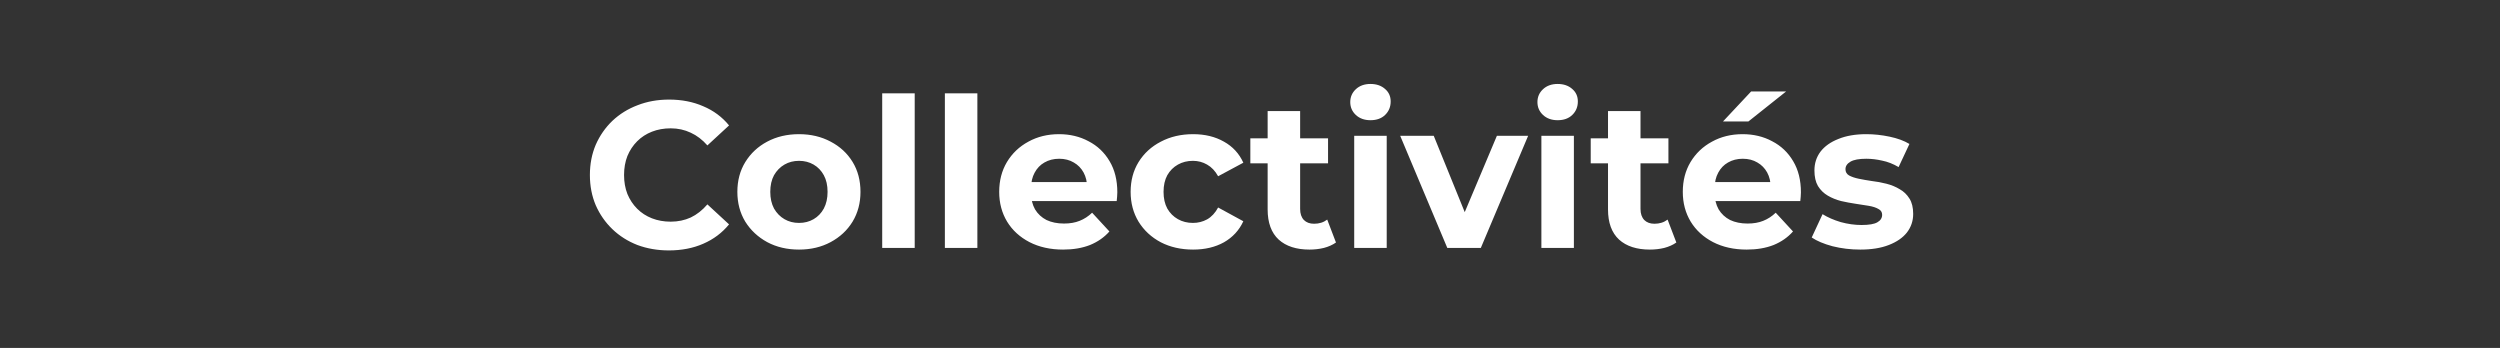 <svg xmlns="http://www.w3.org/2000/svg" width="1200" height="167" viewBox="0 0 1200 167" fill="none"><rect x="0" y="0" width="1200" height="167" fill="#333333" stroke="none"/><path d="M321.048 120.2C315.648 120.2 310.615 119.333 305.948 117.6C301.348 115.8 297.348 113.267 293.948 110C290.548 106.733 287.881 102.9 285.948 98.5C284.081 94.1 283.148 89.267 283.148 84C283.148 78.733 284.081 73.9 285.948 69.5C287.881 65.1 290.548 61.267 293.948 58C297.415 54.733 301.448 52.233 306.048 50.5C310.648 48.7 315.681 47.8 321.148 47.8C327.215 47.8 332.681 48.867 337.548 51C342.481 53.067 346.615 56.133 349.948 60.2L339.548 69.8C337.148 67.067 334.481 65.033 331.548 63.7C328.615 62.3 325.415 61.6 321.948 61.6C318.681 61.6 315.681 62.133 312.948 63.2C310.215 64.267 307.848 65.8 305.848 67.8C303.848 69.8 302.281 72.167 301.148 74.9C300.081 77.633 299.548 80.667 299.548 84C299.548 87.333 300.081 90.367 301.148 93.1C302.281 95.833 303.848 98.2 305.848 100.2C307.848 102.2 310.215 103.733 312.948 104.8C315.681 105.867 318.681 106.4 321.948 106.4C325.415 106.4 328.615 105.733 331.548 104.4C334.481 103 337.148 100.9 339.548 98.1L349.948 107.7C346.615 111.767 342.481 114.867 337.548 117C332.681 119.133 327.181 120.2 321.048 120.2ZM383.532 119.8C377.799 119.8 372.699 118.6 368.232 116.2C363.832 113.8 360.332 110.533 357.732 106.4C355.199 102.2 353.932 97.433 353.932 92.1C353.932 86.7 355.199 81.933 357.732 77.8C360.332 73.6 363.832 70.333 368.232 68C372.699 65.6 377.799 64.4 383.532 64.4C389.199 64.4 394.266 65.6 398.732 68C403.199 70.333 406.699 73.567 409.232 77.7C411.766 81.833 413.032 86.633 413.032 92.1C413.032 97.433 411.766 102.2 409.232 106.4C406.699 110.533 403.199 113.8 398.732 116.2C394.266 118.6 389.199 119.8 383.532 119.8ZM383.532 107C386.132 107 388.466 106.4 390.532 105.2C392.599 104 394.232 102.3 395.432 100.1C396.632 97.833 397.232 95.167 397.232 92.1C397.232 88.967 396.632 86.3 395.432 84.1C394.232 81.9 392.599 80.2 390.532 79C388.466 77.8 386.132 77.2 383.532 77.2C380.932 77.2 378.599 77.8 376.532 79C374.466 80.2 372.799 81.9 371.532 84.1C370.332 86.3 369.732 88.967 369.732 92.1C369.732 95.167 370.332 97.833 371.532 100.1C372.799 102.3 374.466 104 376.532 105.2C378.599 106.4 380.932 107 383.532 107ZM423.46 119V44.8H439.06V119H423.46ZM453.538 119V44.8H469.138V119H453.538ZM510.316 119.8C504.183 119.8 498.783 118.6 494.116 116.2C489.516 113.8 485.949 110.533 483.416 106.4C480.883 102.2 479.616 97.433 479.616 92.1C479.616 86.7 480.849 81.933 483.316 77.8C485.849 73.6 489.283 70.333 493.616 68C497.949 65.6 502.849 64.4 508.316 64.4C513.583 64.4 518.316 65.533 522.516 67.8C526.783 70 530.149 73.2 532.616 77.4C535.083 81.533 536.316 86.5 536.316 92.3C536.316 92.9 536.283 93.6 536.216 94.4C536.149 95.133 536.083 95.833 536.016 96.5H492.316V87.4H527.816L521.816 90.1C521.816 87.3 521.249 84.867 520.116 82.8C518.983 80.733 517.416 79.133 515.416 78C513.416 76.8 511.083 76.2 508.416 76.2C505.749 76.2 503.383 76.8 501.316 78C499.316 79.133 497.749 80.767 496.616 82.9C495.483 84.967 494.916 87.433 494.916 90.3V92.7C494.916 95.633 495.549 98.233 496.816 100.5C498.149 102.7 499.983 104.4 502.316 105.6C504.716 106.733 507.516 107.3 510.716 107.3C513.583 107.3 516.083 106.867 518.216 106C520.416 105.133 522.416 103.833 524.216 102.1L532.516 111.1C530.049 113.9 526.949 116.067 523.216 117.6C519.483 119.067 515.183 119.8 510.316 119.8ZM572.702 119.8C566.902 119.8 561.735 118.633 557.202 116.3C552.669 113.9 549.102 110.6 546.502 106.4C543.969 102.2 542.702 97.433 542.702 92.1C542.702 86.7 543.969 81.933 546.502 77.8C549.102 73.6 552.669 70.333 557.202 68C561.735 65.6 566.902 64.4 572.702 64.4C578.369 64.4 583.302 65.6 587.502 68C591.702 70.333 594.802 73.7 596.802 78.1L584.702 84.6C583.302 82.067 581.535 80.2 579.402 79C577.335 77.8 575.069 77.2 572.602 77.2C569.935 77.2 567.535 77.8 565.402 79C563.269 80.2 561.569 81.9 560.302 84.1C559.102 86.3 558.502 88.967 558.502 92.1C558.502 95.233 559.102 97.9 560.302 100.1C561.569 102.3 563.269 104 565.402 105.2C567.535 106.4 569.935 107 572.602 107C575.069 107 577.335 106.433 579.402 105.3C581.535 104.1 583.302 102.2 584.702 99.6L596.802 106.2C594.802 110.533 591.702 113.9 587.502 116.3C583.302 118.633 578.369 119.8 572.702 119.8ZM628.565 119.8C622.232 119.8 617.299 118.2 613.765 115C610.232 111.733 608.465 106.9 608.465 100.5V53.3H624.065V100.3C624.065 102.567 624.665 104.333 625.865 105.6C627.065 106.8 628.699 107.4 630.765 107.4C633.232 107.4 635.332 106.733 637.065 105.4L641.265 116.4C639.665 117.533 637.732 118.4 635.465 119C633.265 119.533 630.965 119.8 628.565 119.8ZM600.165 78.4V66.4H637.465V78.4H600.165ZM650.022 119V65.2H665.622V119H650.022ZM657.822 57.7C654.956 57.7 652.622 56.867 650.822 55.2C649.022 53.533 648.122 51.467 648.122 49C648.122 46.533 649.022 44.467 650.822 42.8C652.622 41.133 654.956 40.3 657.822 40.3C660.689 40.3 663.022 41.1 664.822 42.7C666.622 44.233 667.522 46.233 667.522 48.7C667.522 51.3 666.622 53.467 664.822 55.2C663.089 56.867 660.756 57.7 657.822 57.7ZM694.7 119L672.1 65.2H688.2L707 111.5H699L718.5 65.2H733.5L710.8 119H694.7ZM739.866 119V65.2H755.466V119H739.866ZM747.666 57.7C744.799 57.7 742.466 56.867 740.666 55.2C738.866 53.533 737.966 51.467 737.966 49C737.966 46.533 738.866 44.467 740.666 42.8C742.466 41.133 744.799 40.3 747.666 40.3C750.533 40.3 752.866 41.1 754.666 42.7C756.466 44.233 757.366 46.233 757.366 48.7C757.366 51.3 756.466 53.467 754.666 55.2C752.933 56.867 750.599 57.7 747.666 57.7ZM791.944 119.8C785.611 119.8 780.677 118.2 777.144 115C773.611 111.733 771.844 106.9 771.844 100.5V53.3H787.444V100.3C787.444 102.567 788.044 104.333 789.244 105.6C790.444 106.8 792.077 107.4 794.144 107.4C796.611 107.4 798.711 106.733 800.444 105.4L804.644 116.4C803.044 117.533 801.111 118.4 798.844 119C796.644 119.533 794.344 119.8 791.944 119.8ZM763.544 78.4V66.4H800.844V78.4H763.544ZM838.441 119.8C832.308 119.8 826.908 118.6 822.241 116.2C817.641 113.8 814.074 110.533 811.541 106.4C809.008 102.2 807.741 97.433 807.741 92.1C807.741 86.7 808.974 81.933 811.441 77.8C813.974 73.6 817.408 70.333 821.741 68C826.074 65.6 830.974 64.4 836.441 64.4C841.708 64.4 846.441 65.533 850.641 67.8C854.908 70 858.274 73.2 860.741 77.4C863.208 81.533 864.441 86.5 864.441 92.3C864.441 92.9 864.408 93.6 864.341 94.4C864.274 95.133 864.208 95.833 864.141 96.5H820.441V87.4H855.941L849.941 90.1C849.941 87.3 849.374 84.867 848.241 82.8C847.108 80.733 845.541 79.133 843.541 78C841.541 76.8 839.208 76.2 836.541 76.2C833.874 76.2 831.508 76.8 829.441 78C827.441 79.133 825.874 80.767 824.741 82.9C823.608 84.967 823.041 87.433 823.041 90.3V92.7C823.041 95.633 823.674 98.233 824.941 100.5C826.274 102.7 828.108 104.4 830.441 105.6C832.841 106.733 835.641 107.3 838.841 107.3C841.708 107.3 844.208 106.867 846.341 106C848.541 105.133 850.541 103.833 852.341 102.1L860.641 111.1C858.174 113.9 855.074 116.067 851.341 117.6C847.608 119.067 843.308 119.8 838.441 119.8ZM827.041 58.3L840.541 43.9H857.341L839.241 58.3H827.041ZM892.927 119.8C888.327 119.8 883.894 119.267 879.627 118.2C875.427 117.067 872.094 115.667 869.627 114L874.827 102.8C877.294 104.333 880.194 105.6 883.527 106.6C886.927 107.533 890.26 108 893.527 108C897.127 108 899.66 107.567 901.127 106.7C902.66 105.833 903.427 104.633 903.427 103.1C903.427 101.833 902.827 100.9 901.627 100.3C900.494 99.633 898.96 99.133 897.027 98.8C895.094 98.467 892.96 98.133 890.627 97.8C888.36 97.467 886.06 97.033 883.727 96.5C881.394 95.9 879.26 95.033 877.327 93.9C875.394 92.767 873.827 91.233 872.627 89.3C871.494 87.367 870.927 84.867 870.927 81.8C870.927 78.4 871.894 75.4 873.827 72.8C875.827 70.2 878.694 68.167 882.427 66.7C886.16 65.167 890.627 64.4 895.827 64.4C899.494 64.4 903.227 64.8 907.027 65.6C910.827 66.4 913.994 67.567 916.527 69.1L911.327 80.2C908.727 78.667 906.094 77.633 903.427 77.1C900.827 76.5 898.294 76.2 895.827 76.2C892.36 76.2 889.827 76.667 888.227 77.6C886.627 78.533 885.827 79.733 885.827 81.2C885.827 82.533 886.394 83.533 887.527 84.2C888.727 84.867 890.294 85.4 892.227 85.8C894.16 86.2 896.26 86.567 898.527 86.9C900.86 87.167 903.194 87.6 905.527 88.2C907.86 88.8 909.96 89.667 911.827 90.8C913.76 91.867 915.327 93.367 916.527 95.3C917.727 97.167 918.327 99.633 918.327 102.7C918.327 106.033 917.327 109 915.327 111.6C913.327 114.133 910.427 116.133 906.627 117.6C902.894 119.067 898.327 119.8 892.927 119.8Z" fill="white"></path></svg>